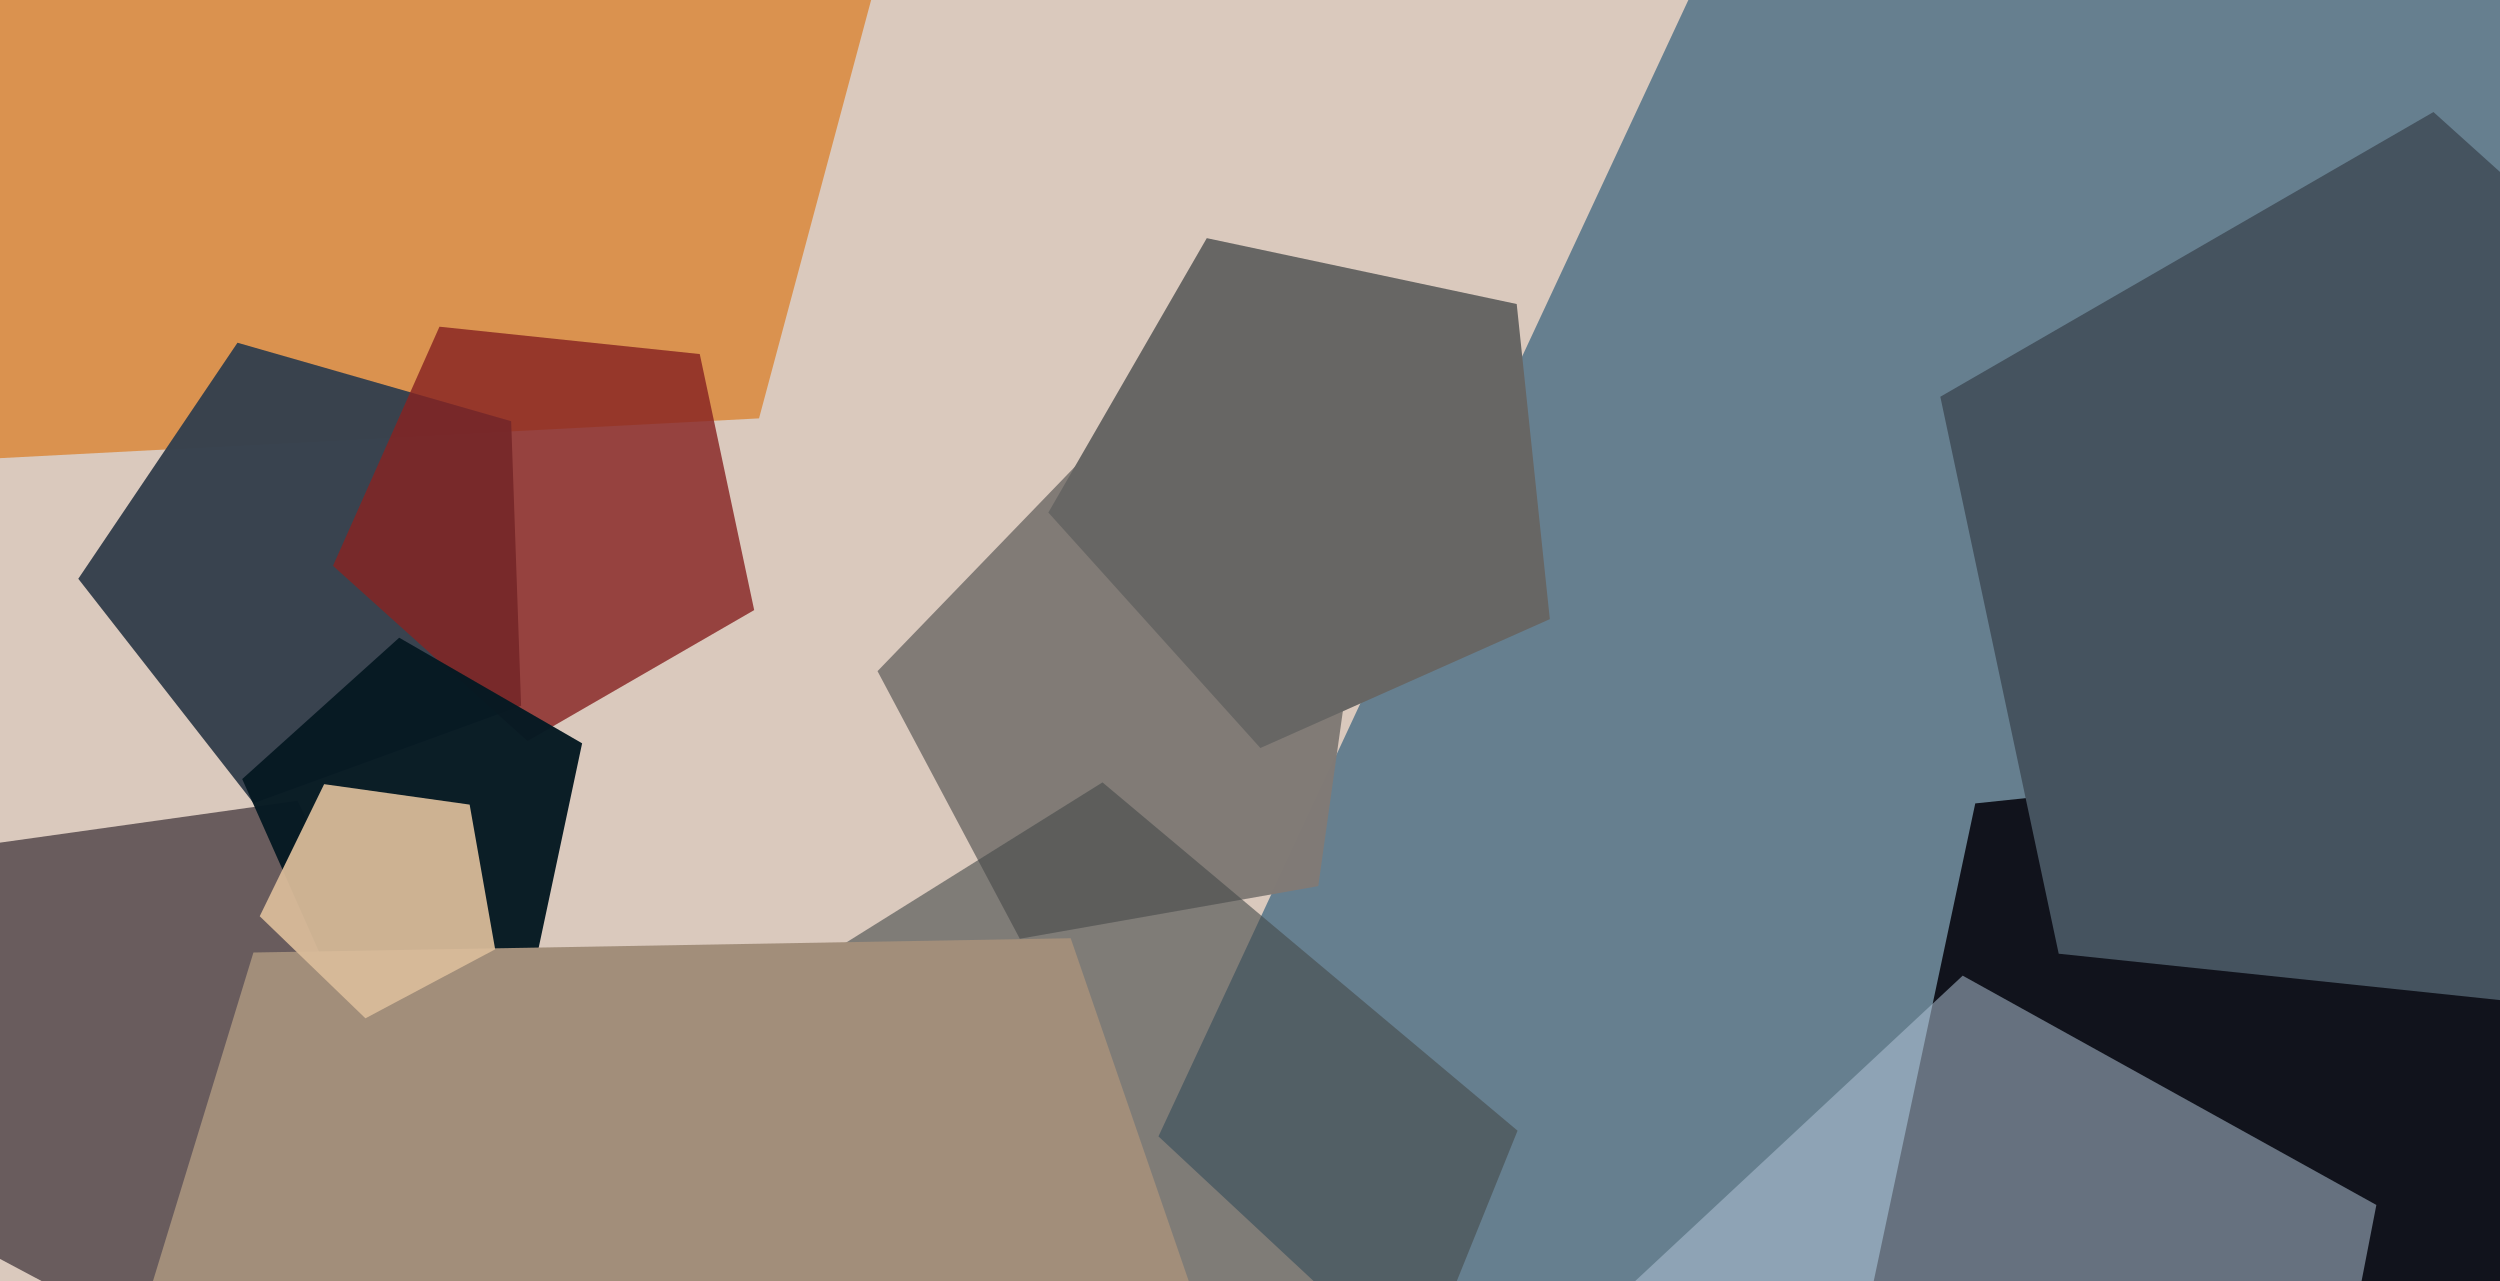 <svg xmlns="http://www.w3.org/2000/svg" width="640px" height="328px">
  <rect width="640" height="328" fill="rgb(218,201,189)"/>
  <polygon points="1176.339,398.94 697.209,664.527 296.562,290.917 528.079,-205.573 1071.811,-138.811" fill="rgba(98,125,141,0.961)"/>
  <polygon points="194.312,107.103 -26.392,118.67 -105.594,-87.658 66.161,-226.742 251.513,-106.373" fill="rgba(218,146,79,1.0)"/>
  <polygon points="728.05,334.068 610.111,440.26 472.671,360.909 505.667,205.675 663.5,189.087" fill="rgba(17,20,28,0.996)"/>
  <polygon points="133.4,180.67 64.91,205.598 20.038,148.164 60.795,87.739 130.857,107.829" fill="rgba(54,65,77,0.98)"/>
  <polygon points="193.072,156.184 135.042,189.688 85.246,144.851 112.5,83.637 179.14,90.641" fill="rgba(134,35,34,0.812)"/>
  <polygon points="115.83,286.371 50.716,349.251 -29.207,306.755 -13.489,217.611 76.149,205.013" fill="rgba(105,92,93,1.0)"/>
  <polygon points="137.78,243.185 84,248.837 62.005,199.436 102.192,163.252 149.023,190.29" fill="rgba(6,25,34,0.969)"/>
  <polygon points="337.476,226.847 261.068,240.32 224.642,171.815 278.539,116.003 348.275,150.015" fill="rgba(128,122,118,0.992)"/>
  <polygon points="336.53,418.07 198.151,408.393 164.592,273.796 282.231,200.287 388.495,289.453" fill="rgba(70,74,75,0.608)"/>
  <polygon points="396.756,158.5 322.654,191.492 268.378,131.212 308.935,60.965 388.277,77.83" fill="rgba(103,102,100,1.0)"/>
  <polygon points="342.222,438.042 175.107,563.973 3.698,443.951 64.877,243.843 274.097,240.191" fill="rgba(162,142,122,1.0)"/>
  <polygon points="126.761,243.028 93.546,260.689 66.486,234.557 82.977,200.746 120.229,205.981" fill="rgba(217,188,154,0.937)"/>
  <polygon points="672.0,259.387 527.028,244.15 496.72,101.565 622.962,28.679 731.29,126.219" fill="rgba(69,83,95,1.0)"/>
  <polygon points="585.246,427.329 465.065,442.086 413.892,332.347 502.447,249.768 608.35,308.47" fill="rgba(177,196,214,0.533)"/>
</svg>